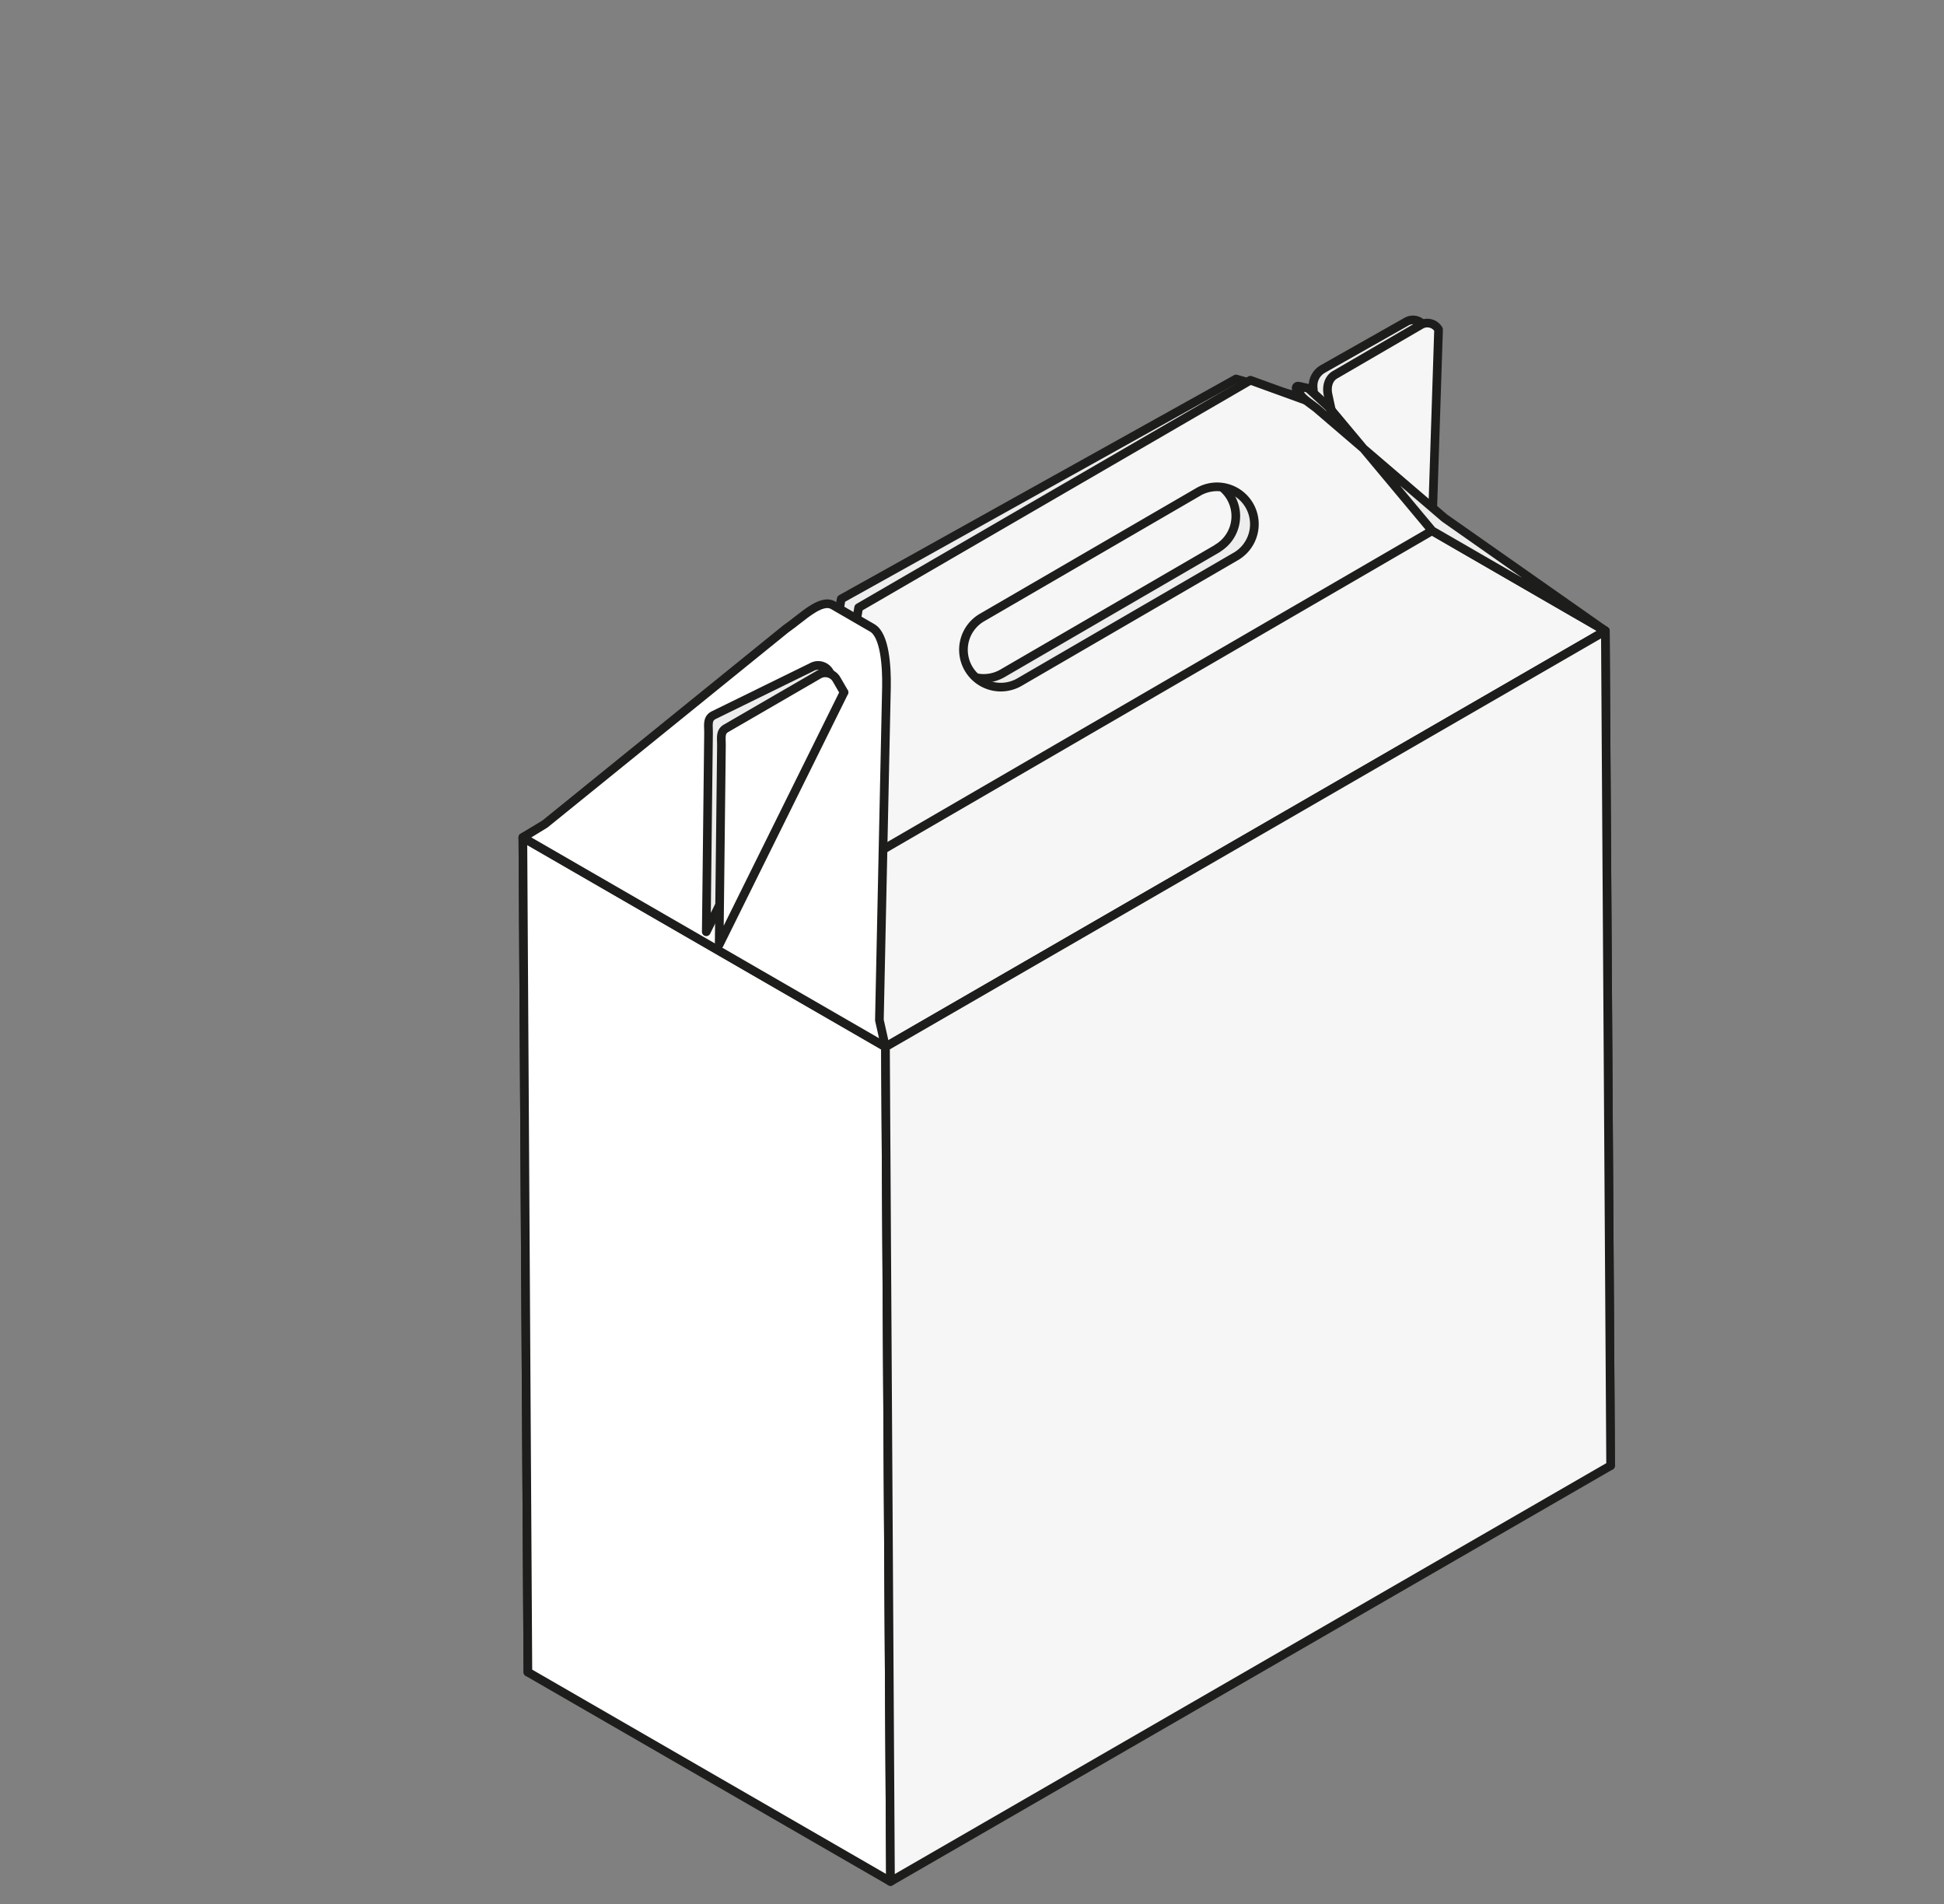 <svg id="grau" xmlns="http://www.w3.org/2000/svg" viewBox="0 0 550 538.58"><rect x="0" y="0" width="550" height="538.58" fill="#808080" stroke="none"/><defs><style>.cls-1,.cls-4{fill:#fff;}.cls-1,.cls-2,.cls-3{stroke:#1d1d1b;}.cls-1,.cls-2,.cls-3,.cls-4{stroke-linecap:round;stroke-linejoin:round;stroke-width:2.45px;}.cls-2{fill:#f6f6f6;}.cls-3{fill:#ededed;}.cls-4{stroke:#1e1e1c;}</style></defs><title>13_tragegriffschachtel_automatikboden</title><polygon class="cls-1" points="353.1 355.33 149.35 472.98 147.93 236.89 351.67 119.26 353.1 355.33"/><polygon class="cls-1" points="353.1 355.33 455.68 414.57 454.19 178.46 351.67 119.26 353.1 355.33"/><polygon class="cls-2" points="147.93 236.89 351.67 119.26 454.19 178.46 250.52 296.12 147.93 236.89"/><path class="cls-3" d="M397.89,91l-23.63,13.37a5.49,5.49,0,0,0-2.71,5.54l.15,3.49-22-6.2L238,169.42l-4.11,24-2.16-3.7a3.66,3.66,0,0,0-5-1.33l-26.2,15.21c-1.75,1-1.31,2.65-1.33,5l-.63,56.21L400.25,147.69l2.66-55.4A3.67,3.67,0,0,0,397.89,91Zm-53.4,64.11-60.87,35.35A10.56,10.56,0,0,1,273,172.16l60.87-35.35a10.56,10.56,0,0,1,10.61,18.26Z"/><polygon class="cls-1" points="149.35 472.98 251.94 532.2 250.52 296.12 147.93 236.89 149.35 472.98"/><polygon class="cls-2" points="455.68 414.57 251.94 532.2 250.52 296.12 454.19 178.46 455.68 414.57"/><path class="cls-2" d="M402,91.87,377.71,106c-1.75,1-2.46,3.19-2,5.54l.93,4.31-22.87-8.3L242.93,171.87l-4.12,24-2.15-3.71a3.68,3.68,0,0,0-5-1.33L205.44,206c-1.75,1-1.31,2.65-1.33,5l-.64,56.2L405.15,150.14,407,93.2A3.68,3.68,0,0,0,402,91.87Zm-52.59,65.65-60.86,35.35a10.56,10.56,0,1,1-10.61-18.26l60.87-35.35a10.56,10.56,0,1,1,10.6,18.26Z"/><path class="cls-1" d="M250.5,296.12l-1.7-7.57,2-94.25c.1-5.82-.45-14.62-4-16.68l-11.09-6.42c-3.56-2-8.8,3.53-13.34,6.65L154.2,233.06l-6.27,3.84Z"/><path class="cls-3" d="M236.8,193.74l-2.16-3.7a3.67,3.67,0,0,0-5-1.33l-27.85,13.65c-1.75,1-1.32,2.65-1.33,5l-.64,56.2,35.34-71.4"/><path class="cls-3" d="M454.19,178.45l-49-28.31-29.24-35-5.81-5.31-2.73-.6c-.6-.12-.86.35-.61,1l1.17,1.38c.34,1,3.55,3.11,4.35,3.76l36.35,31.14Z"/><path class="cls-4" d="M238.81,195.85l-2.15-3.71a3.68,3.68,0,0,0-5-1.33L205.44,206c-1.75,1-1.31,2.65-1.33,5l-.64,56.2,35.34-71.4"/></svg>